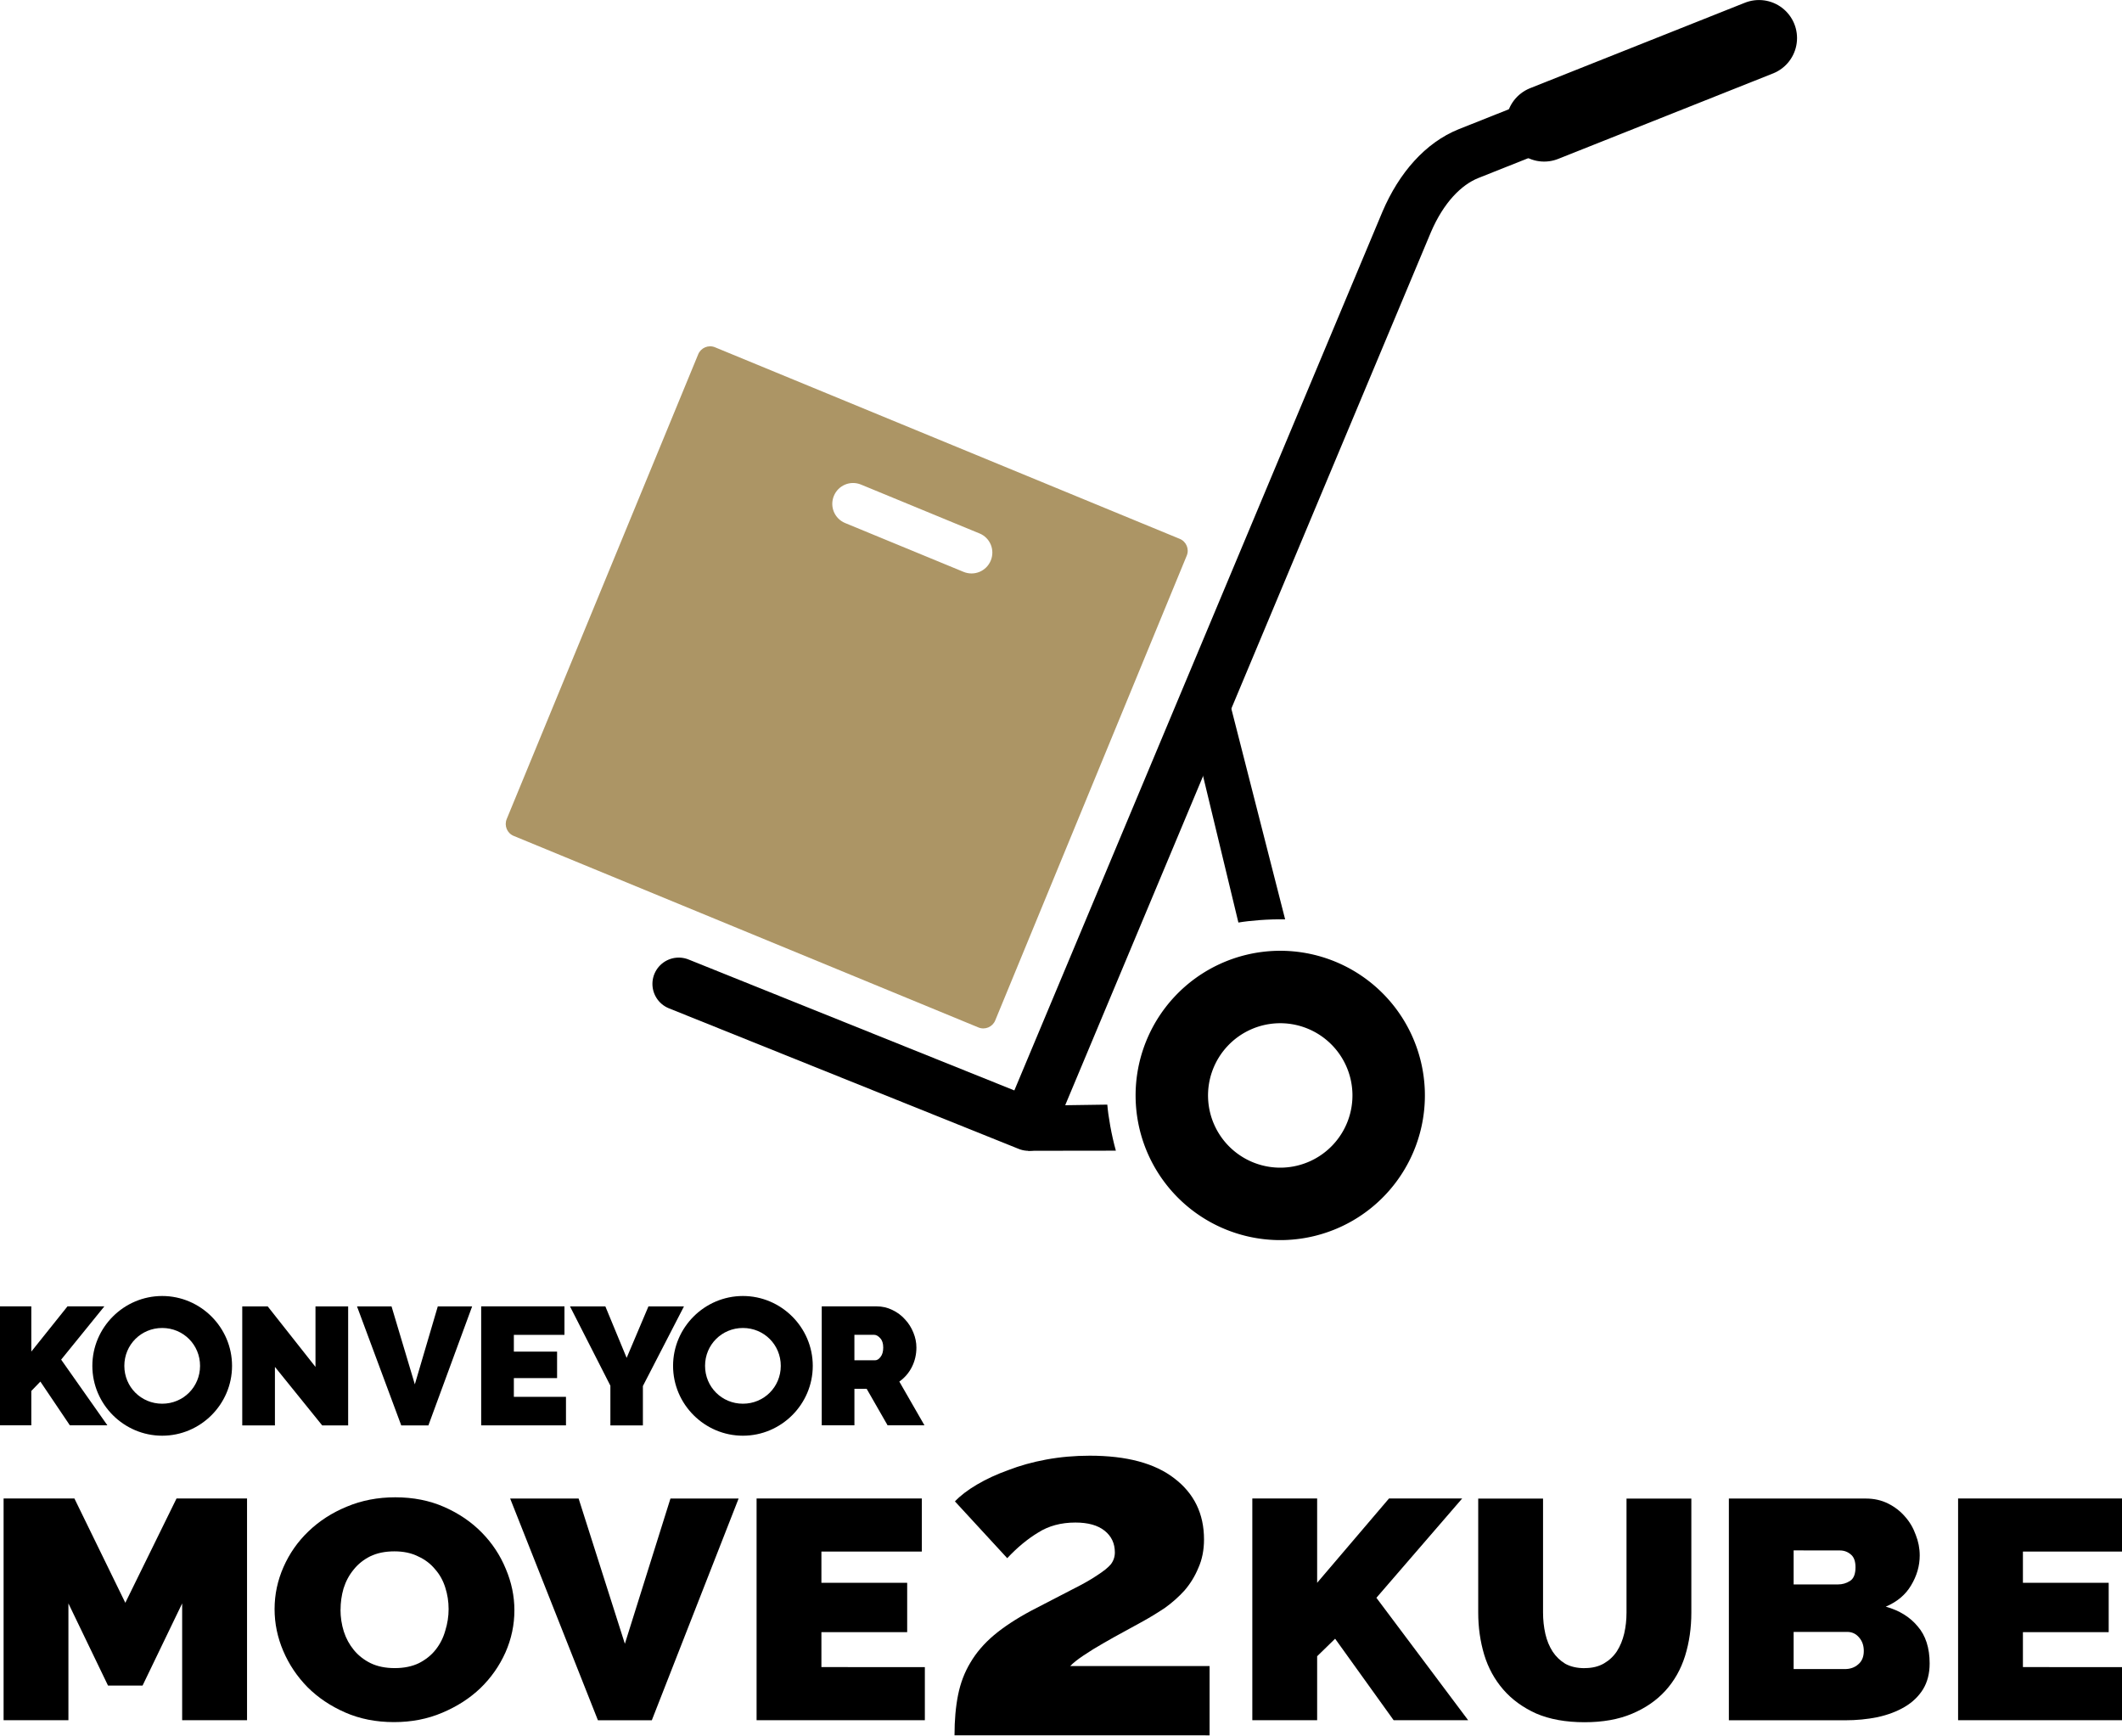 <svg version="1.1" viewBox="0 0 36.179 29.596" xmlns="http://www.w3.org/2000/svg">
 <g transform="translate(-16.225 -22.908)">
  <path d="m46.215 23.557-4.953 1.97c-0.428 0.172-0.804 0.58-1.054 1.165l-6.446 15.386-5.965-2.397" fill="none" stroke="currentColor" stroke-linecap="round" stroke-linejoin="round" stroke-width=".897"/>
  <rect x="4.315" y="7.706" width="60" height="60" fill="none" stop-color="#000000" stroke-linecap="round" stroke-width=".111"/>
  <g transform="matrix(1.032 0 0 .969 -255.46 -6.044)" fill="currentColor" stroke-width=".201" aria-label="MOVE2KUBE">
   <path d="m266.27 60.142v-2.055l-0.654 1.445h-0.571l-0.654-1.445v2.055h-1.071v-3.901h1.17l0.841 1.835 0.846-1.835h1.165v3.901z"/>
   <path d="m269.77 60.175q-0.445 0-0.808-0.17-0.363-0.17-0.621-0.445-0.258-0.28-0.401-0.637t-0.143-0.736q0-0.385 0.148-0.742 0.148-0.357 0.412-0.626 0.269-0.275 0.632-0.434 0.368-0.165 0.802-0.165 0.445 0 0.808 0.17 0.363 0.17 0.621 0.45 0.258 0.28 0.396 0.637 0.143 0.357 0.143 0.731 0 0.385-0.148 0.742-0.148 0.352-0.412 0.626-0.264 0.269-0.632 0.434-0.363 0.165-0.797 0.165zm-0.884-1.978q0 0.198 0.055 0.385 0.055 0.181 0.165 0.324 0.11 0.143 0.275 0.231 0.17 0.088 0.401 0.088 0.231 0 0.401-0.088 0.17-0.093 0.275-0.236 0.11-0.148 0.159-0.335 0.055-0.187 0.055-0.379 0-0.198-0.055-0.379-0.055-0.187-0.17-0.324-0.11-0.143-0.28-0.225-0.165-0.088-0.39-0.088-0.231 0-0.401 0.088-0.165 0.088-0.275 0.236-0.11 0.143-0.165 0.33-0.049 0.181-0.049 0.374z"/>
   <path d="m272.82 56.242 0.764 2.555 0.753-2.555h1.126l-1.434 3.901h-0.89l-1.45-3.901z"/>
   <path d="m278.54 59.208v0.934h-2.78v-3.901h2.73v0.934h-1.659v0.549h1.417v0.868h-1.417v0.615z"/>
   <path d="m279.03 60.407q0-0.398 0.059-0.711t0.203-0.567q0.144-0.262 0.389-0.483 0.246-0.22 0.618-0.432 0.398-0.22 0.66-0.364 0.271-0.144 0.423-0.254 0.161-0.11 0.229-0.195 0.068-0.093 0.068-0.212 0-0.237-0.169-0.381-0.169-0.144-0.483-0.144-0.356 0-0.618 0.178-0.262 0.169-0.508 0.449l-0.864-0.999q0.135-0.152 0.364-0.296 0.229-0.144 0.516-0.254 0.288-0.119 0.627-0.186 0.347-0.068 0.72-0.068 0.914 0 1.397 0.398 0.491 0.398 0.491 1.075 0 0.279-0.093 0.5-0.085 0.22-0.229 0.398-0.144 0.169-0.322 0.305-0.178 0.127-0.364 0.237-0.127 0.076-0.305 0.178t-0.356 0.212q-0.169 0.102-0.322 0.212-0.144 0.102-0.22 0.186h2.303v1.219z"/>
   <path d="m283.95 60.142v-3.901h1.071v1.483l1.187-1.483h1.209l-1.417 1.747 1.516 2.154h-1.231l-0.967-1.434-0.297 0.308v1.126z"/>
   <path d="m289.44 59.225q0.187 0 0.319-0.082t0.214-0.214q0.082-0.137 0.121-0.313 0.038-0.176 0.038-0.368v-2.005h1.071v2.005q0 0.407-0.104 0.764-0.104 0.352-0.324 0.61t-0.555 0.407q-0.33 0.148-0.78 0.148-0.467 0-0.802-0.154-0.33-0.159-0.544-0.423-0.214-0.264-0.313-0.61-0.099-0.352-0.099-0.742v-2.005h1.071v2.005q0 0.192 0.038 0.374 0.038 0.176 0.121 0.313 0.082 0.132 0.209 0.214 0.132 0.077 0.319 0.077z"/>
   <path d="m295.14 59.143q0 0.264-0.11 0.456-0.11 0.187-0.302 0.308-0.192 0.121-0.45 0.181-0.253 0.055-0.538 0.055h-1.917v-3.901h2.263q0.203 0 0.368 0.088t0.28 0.231q0.115 0.137 0.176 0.319 0.066 0.176 0.066 0.363 0 0.275-0.143 0.527-0.137 0.247-0.418 0.374 0.335 0.099 0.527 0.346 0.198 0.242 0.198 0.654zm-1.088-0.22q0-0.143-0.077-0.236-0.077-0.099-0.198-0.099h-0.884v0.654h0.846q0.132 0 0.22-0.082 0.093-0.082 0.093-0.236zm-1.159-1.769v0.599h0.731q0.11 0 0.198-0.06 0.093-0.06 0.093-0.242 0-0.159-0.077-0.225-0.077-0.071-0.181-0.071z"/>
   <path d="m298.39 59.208v0.934h-2.78v-3.901h2.73v0.934h-1.659v0.549h1.417v0.868h-1.417v0.615z"/>
  </g>
  <path d="m36.339 32.094c0.112 0.046 0.166 0.175 0.119 0.287l-3.265 7.923c-0.046 0.112-0.175 0.166-0.287 0.119l-7.923-3.265c-0.112-0.046-0.165-0.174-0.119-0.287l3.265-7.923c0.046-0.112 0.174-0.166 0.286-0.12zm-3.416-0.093-2.018-0.832c-0.182-0.075-0.388 0.011-0.463 0.193-0.075 0.182 0.011 0.388 0.193 0.463l2.018 0.832c0.182 0.075 0.389-0.011 0.464-0.193 0.075-0.182-0.011-0.389-0.193-0.463z" color="currentColor" fill="#ac9565" style="paint-order:normal"/>
  <path d="m39.9 41.517a1.849 1.849 0 0 1-1.782 1.913 1.849 1.849 0 0 1-1.913-1.782 1.849 1.849 0 0 1 1.782-1.913 1.849 1.849 0 0 1 1.913 1.782z" fill="none" stop-color="#000000" stroke="currentColor" stroke-dashoffset="59.528" stroke-linecap="round" stroke-linejoin="round" stroke-width="1.235" style="paint-order:stroke fill markers"/>
  <path d="m46.215 23.557-3.663 1.457" fill="none" stroke="currentColor" stroke-linecap="round" stroke-linejoin="round" stroke-width="1.297"/>
  <g fill="currentColor">
   <path d="m37.205 34.936 0.931 3.645c-0.286-6e-3 -0.603 0.021-0.797 0.054l-0.644-2.67z"/>
   <path d="m33.753 42.526 1.497-2e-3c-0.077-0.275-0.13-0.589-0.146-0.785l-1.036 0.015z"/>
   <g transform="matrix(.545 0 0 .545 -19.807 -52.957)">
    <g transform="matrix(.367 0 0 .367 22.822 85.614)" fill="currentColor">
     <g transform="matrix(1.033 0 0 1.033 103.14 74.915)" fill="currentColor">
      <path d="m27.732 175.76c-3.168 0-5.764 2.596-5.764 5.764 0 3.168 2.596 5.763 5.764 5.763 3.168 0 5.764-2.596 5.764-5.763 0-3.168-2.596-5.764-5.764-5.764zm0 2.639c1.741 0 3.124 1.383 3.124 3.124 0 1.741-1.383 3.124-3.124 3.124s-3.124-1.383-3.124-3.124c0-1.741 1.383-3.124 3.124-3.124z" color="currentColor" color-rendering="auto" dominant-baseline="auto" image-rendering="auto" shape-rendering="auto" solid-color="#000000" style="font-feature-settings:normal;font-variant-alternates:normal;font-variant-caps:normal;font-variant-ligatures:normal;font-variant-numeric:normal;font-variant-position:normal;isolation:auto;mix-blend-mode:normal;shape-padding:0;text-decoration-color:#000000;text-decoration-line:none;text-decoration-style:solid;text-indent:0;text-orientation:mixed;text-transform:none;white-space:normal"/>
      <path d="m14.236 186.43v-9.817h2.696v3.733l2.987-3.733h3.042l-3.567 4.397 3.816 5.42h-3.097l-2.434-3.609-0.747 0.774v2.834z"/>
      <path d="m37.034 181.61v4.826h-2.696v-9.817h2.102l3.941 4.992v-4.992h2.696v9.817h-2.143z"/>
      <path d="m46.657 176.62 1.922 6.43 1.894-6.43h2.834l-3.609 9.817h-2.24l-3.65-9.817z"/>
      <path d="m61.051 184.08v2.351h-6.997v-9.817h6.872v2.351h-4.176v1.383h3.567v2.185h-3.567v1.549z"/>
      <path d="m64.301 176.62 1.756 4.245 1.798-4.245h2.931l-3.388 6.568v3.249h-2.683v-3.277l-3.332-6.54z"/>
      <path d="m82.156 186.43v-9.817h4.508q0.719 0 1.327 0.304 0.608 0.29 1.037 0.774 0.442 0.47 0.691 1.092 0.249 0.608 0.249 1.231 0 0.857-0.373 1.604-0.373 0.733-1.037 1.203l2.074 3.609h-3.042l-1.728-3.014h-1.009v3.014zm2.696-5.365h1.701q0.249 0 0.456-0.277 0.221-0.277 0.221-0.774 0-0.512-0.249-0.774-0.249-0.277-0.498-0.277h-1.632z"/>
      <path d="m75.652 175.76c-3.168 0-5.764 2.596-5.764 5.764 0 3.168 2.596 5.763 5.764 5.763 3.168 0 5.764-2.596 5.764-5.763 0-3.168-2.596-5.764-5.764-5.764zm0 2.639c1.741 0 3.124 1.383 3.124 3.124 0 1.741-1.383 3.124-3.124 3.124s-3.124-1.383-3.124-3.124c0-1.741 1.383-3.124 3.124-3.124z" color="currentColor" color-rendering="auto" dominant-baseline="auto" image-rendering="auto" shape-rendering="auto" solid-color="#000000" style="font-feature-settings:normal;font-variant-alternates:normal;font-variant-caps:normal;font-variant-ligatures:normal;font-variant-numeric:normal;font-variant-position:normal;isolation:auto;mix-blend-mode:normal;shape-padding:0;text-decoration-color:#000000;text-decoration-line:none;text-decoration-style:solid;text-indent:0;text-orientation:mixed;text-transform:none;white-space:normal"/>
     </g>
    </g>
   </g>
  </g>
 </g>
</svg>
